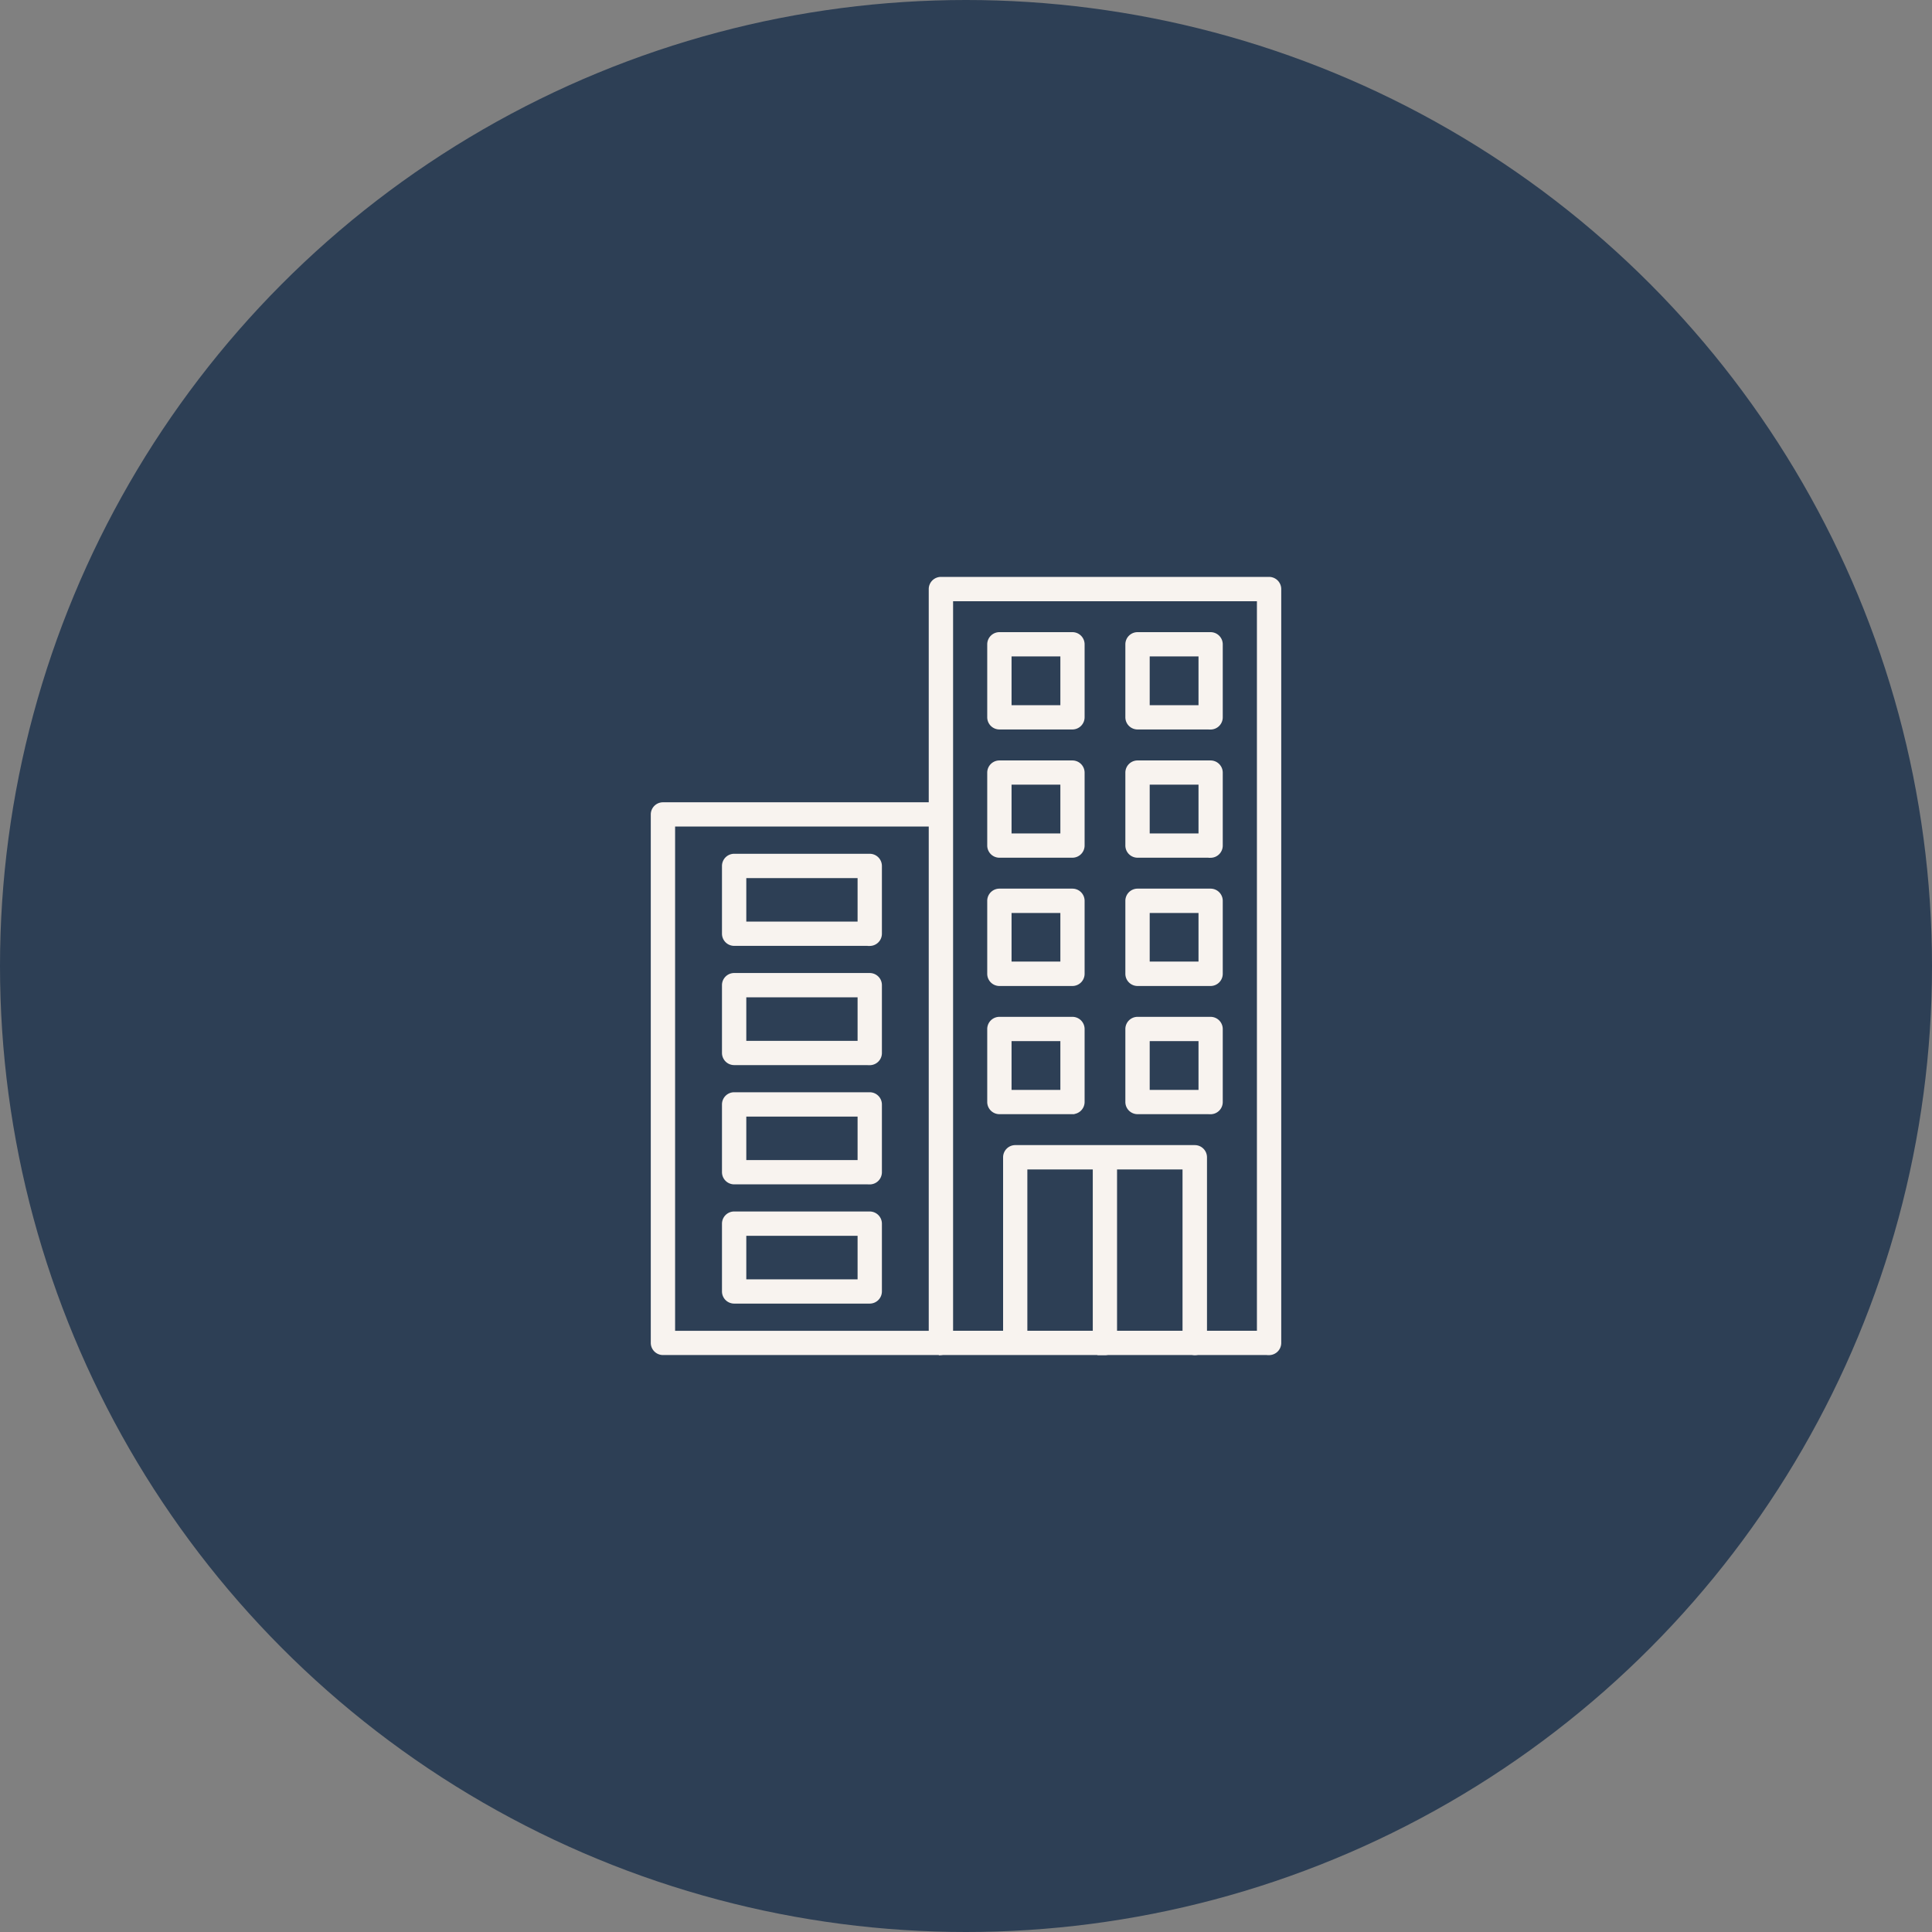 <svg xmlns="http://www.w3.org/2000/svg" width="95" height="95" viewBox="0 0 95 95">
  <rect x="0" y="0" width="95" height="95" fill="#808080" stroke="none"/>
  <g id="Groupe_22301" data-name="Groupe 22301" transform="translate(-457.957 -1706.957)">
    <circle id="Ellipse_913" data-name="Ellipse 913" cx="47.5" cy="47.5" r="47.5" transform="translate(457.957 1706.957)" fill="#2d3f55"/>
    <g id="Layer_x0020_1" transform="translate(490.06 1735.428)">
      <g id="_136965920" transform="translate(0 0)">
        <path id="_136966856" d="M4.128,37.413h15.14V1.339H4.128Zm15.636.993H3.631a.5.5,0,0,1-.5-.5V.843a.5.5,0,0,1,.5-.5H19.764a.5.5,0,0,1,.5.5V37.91a.5.5,0,0,1-.5.5Z" transform="translate(10.534 -0.347)" fill="#f8f3ef" stroke="#f8f3ef" stroke-width="0.2" fill-rule="evenodd"/>
        <path id="_136967240" d="M15.1,29.109H1.429a.5.5,0,0,1-.5-.5V2.629a.5.5,0,0,1,.5-.5H15.1a.5.5,0,0,1,0,.993H1.925V28.117H15.1a.5.5,0,0,1,0,.993Z" transform="translate(-0.932 8.95)" fill="#f8f3ef" stroke="#f8f3ef" stroke-width="0.2" fill-rule="evenodd"/>
        <path id="_136966016" d="M13.046,14.97a.5.5,0,0,1-.5-.5V5.842H4.716v8.631a.5.5,0,0,1-.993,0V5.346a.5.5,0,0,1,.5-.5h8.826a.5.5,0,0,1,.5.5v9.128a.5.5,0,0,1-.5.5Z" transform="translate(13.598 23.09)" fill="#f8f3ef" stroke="#f8f3ef" stroke-width="0.2" fill-rule="evenodd"/>
        <path id="_136966520" d="M4.591,7.422h2.6v-2.6h-2.6Zm3.092.993H4.095a.5.5,0,0,1-.5-.5V4.329a.5.5,0,0,1,.5-.5H7.683a.5.5,0,0,1,.5.5V7.918A.5.5,0,0,1,7.683,8.414Z" transform="translate(12.946 17.8)" fill="#f8f3ef" stroke="#f8f3ef" stroke-width="0.2" fill-rule="evenodd"/>
        <path id="_136966304" d="M5.686,7.422h2.6v-2.6h-2.6Zm3.092.993H5.189a.5.5,0,0,1-.5-.5V4.329a.5.5,0,0,1,.5-.5H8.778a.5.5,0,0,1,.5.5V7.918a.5.5,0,0,1-.5.5Z" transform="translate(18.644 17.8)" fill="#f8f3ef" stroke="#f8f3ef" stroke-width="0.2" fill-rule="evenodd"/>
        <path id="_136966496" d="M4.591,6.4h2.6V3.81h-2.6ZM7.683,7.4H4.095a.5.5,0,0,1-.5-.5V3.313a.5.5,0,0,1,.5-.5H7.683a.5.5,0,0,1,.5.5V6.9A.5.5,0,0,1,7.683,7.4Z" transform="translate(12.946 12.512)" fill="#f8f3ef" stroke="#f8f3ef" stroke-width="0.2" fill-rule="evenodd"/>
        <path id="_136965968" d="M5.686,6.4h2.6V3.81h-2.6ZM8.778,7.4H5.189a.5.5,0,0,1-.5-.5V3.313a.5.5,0,0,1,.5-.5H8.778a.5.5,0,0,1,.5.5V6.9a.5.5,0,0,1-.5.5Z" transform="translate(18.644 12.512)" fill="#f8f3ef" stroke="#f8f3ef" stroke-width="0.2" fill-rule="evenodd"/>
        <path id="_136966544" d="M4.591,5.389h2.6v-2.6h-2.6Zm3.092.993H4.095a.5.5,0,0,1-.5-.5V2.3a.5.5,0,0,1,.5-.5H7.683a.5.5,0,0,1,.5.5V5.886A.5.5,0,0,1,7.683,6.382Z" transform="translate(12.946 7.222)" fill="#f8f3ef" stroke="#f8f3ef" stroke-width="0.2" fill-rule="evenodd"/>
        <path id="_136966352" d="M5.686,5.389h2.6v-2.6h-2.6Zm3.092.993H5.189a.5.5,0,0,1-.5-.5V2.3a.5.5,0,0,1,.5-.5H8.778a.5.5,0,0,1,.5.5V5.886a.5.5,0,0,1-.5.5Z" transform="translate(18.644 7.222)" fill="#f8f3ef" stroke="#f8f3ef" stroke-width="0.2" fill-rule="evenodd"/>
        <path id="_136966448" d="M4.591,4.373h2.6v-2.6h-2.6Zm3.092.993H4.095a.5.5,0,0,1-.5-.5V1.281a.5.5,0,0,1,.5-.5H7.683a.5.5,0,0,1,.5.5V4.869A.5.5,0,0,1,7.683,5.366Z" transform="translate(12.946 1.932)" fill="#f8f3ef" stroke="#f8f3ef" stroke-width="0.2" fill-rule="evenodd"/>
        <path id="_136966568" d="M5.686,4.373h2.6v-2.6h-2.6Zm3.092.993H5.189a.5.5,0,0,1-.5-.5V1.281a.5.5,0,0,1,.5-.5H8.778a.5.5,0,0,1,.5.5V4.869a.5.5,0,0,1-.5.5Z" transform="translate(18.644 1.932)" fill="#f8f3ef" stroke="#f8f3ef" stroke-width="0.2" fill-rule="evenodd"/>
        <path id="_136966712" d="M2.489,5.872H8.161V3.533H2.489Zm6.168.993H1.993a.5.5,0,0,1-.5-.5V3.037a.5.5,0,0,1,.5-.5H8.657a.5.5,0,0,1,.5.5V6.369a.5.5,0,0,1-.5.5Z" transform="translate(2.005 11.074)" fill="#f8f3ef" stroke="#f8f3ef" stroke-width="0.2" fill-rule="evenodd"/>
        <path id="_136965392" d="M2.489,6.817H8.161V4.478H2.489Zm6.168.993H1.993a.5.5,0,0,1-.5-.5V3.982a.5.5,0,0,1,.5-.5H8.657a.5.5,0,0,1,.5.5V7.314a.5.5,0,0,1-.5.5Z" transform="translate(2.005 15.992)" fill="#f8f3ef" stroke="#f8f3ef" stroke-width="0.2" fill-rule="evenodd"/>
        <path id="_136965896" d="M2.489,7.763H8.161V5.423H2.489Zm6.168.993H1.993a.5.5,0,0,1-.5-.5V4.927a.5.5,0,0,1,.5-.5H8.657a.5.5,0,0,1,.5.5V8.259a.5.5,0,0,1-.5.5Z" transform="translate(2.005 20.91)" fill="#f8f3ef" stroke="#f8f3ef" stroke-width="0.2" fill-rule="evenodd"/>
        <path id="_136965632" d="M2.489,8.707H8.161V6.367H2.489ZM8.657,9.7H1.993a.5.5,0,0,1-.5-.5V5.871a.5.5,0,0,1,.5-.5H8.657a.5.5,0,0,1,.5.5V9.2a.5.5,0,0,1-.5.5Z" transform="translate(2.005 25.829)" fill="#f8f3ef" stroke="#f8f3ef" stroke-width="0.2" fill-rule="evenodd"/>
        <path id="_136965752" d="M4.931,14.97a.5.5,0,0,1-.5-.5V5.346a.5.5,0,0,1,.993,0v9.128a.5.5,0,0,1-.5.5Z" transform="translate(17.3 23.09)" fill="#f8f3ef" stroke="#f8f3ef" stroke-width="0.2" fill-rule="evenodd"/>
      </g>
    </g>
  </g>
</svg>
